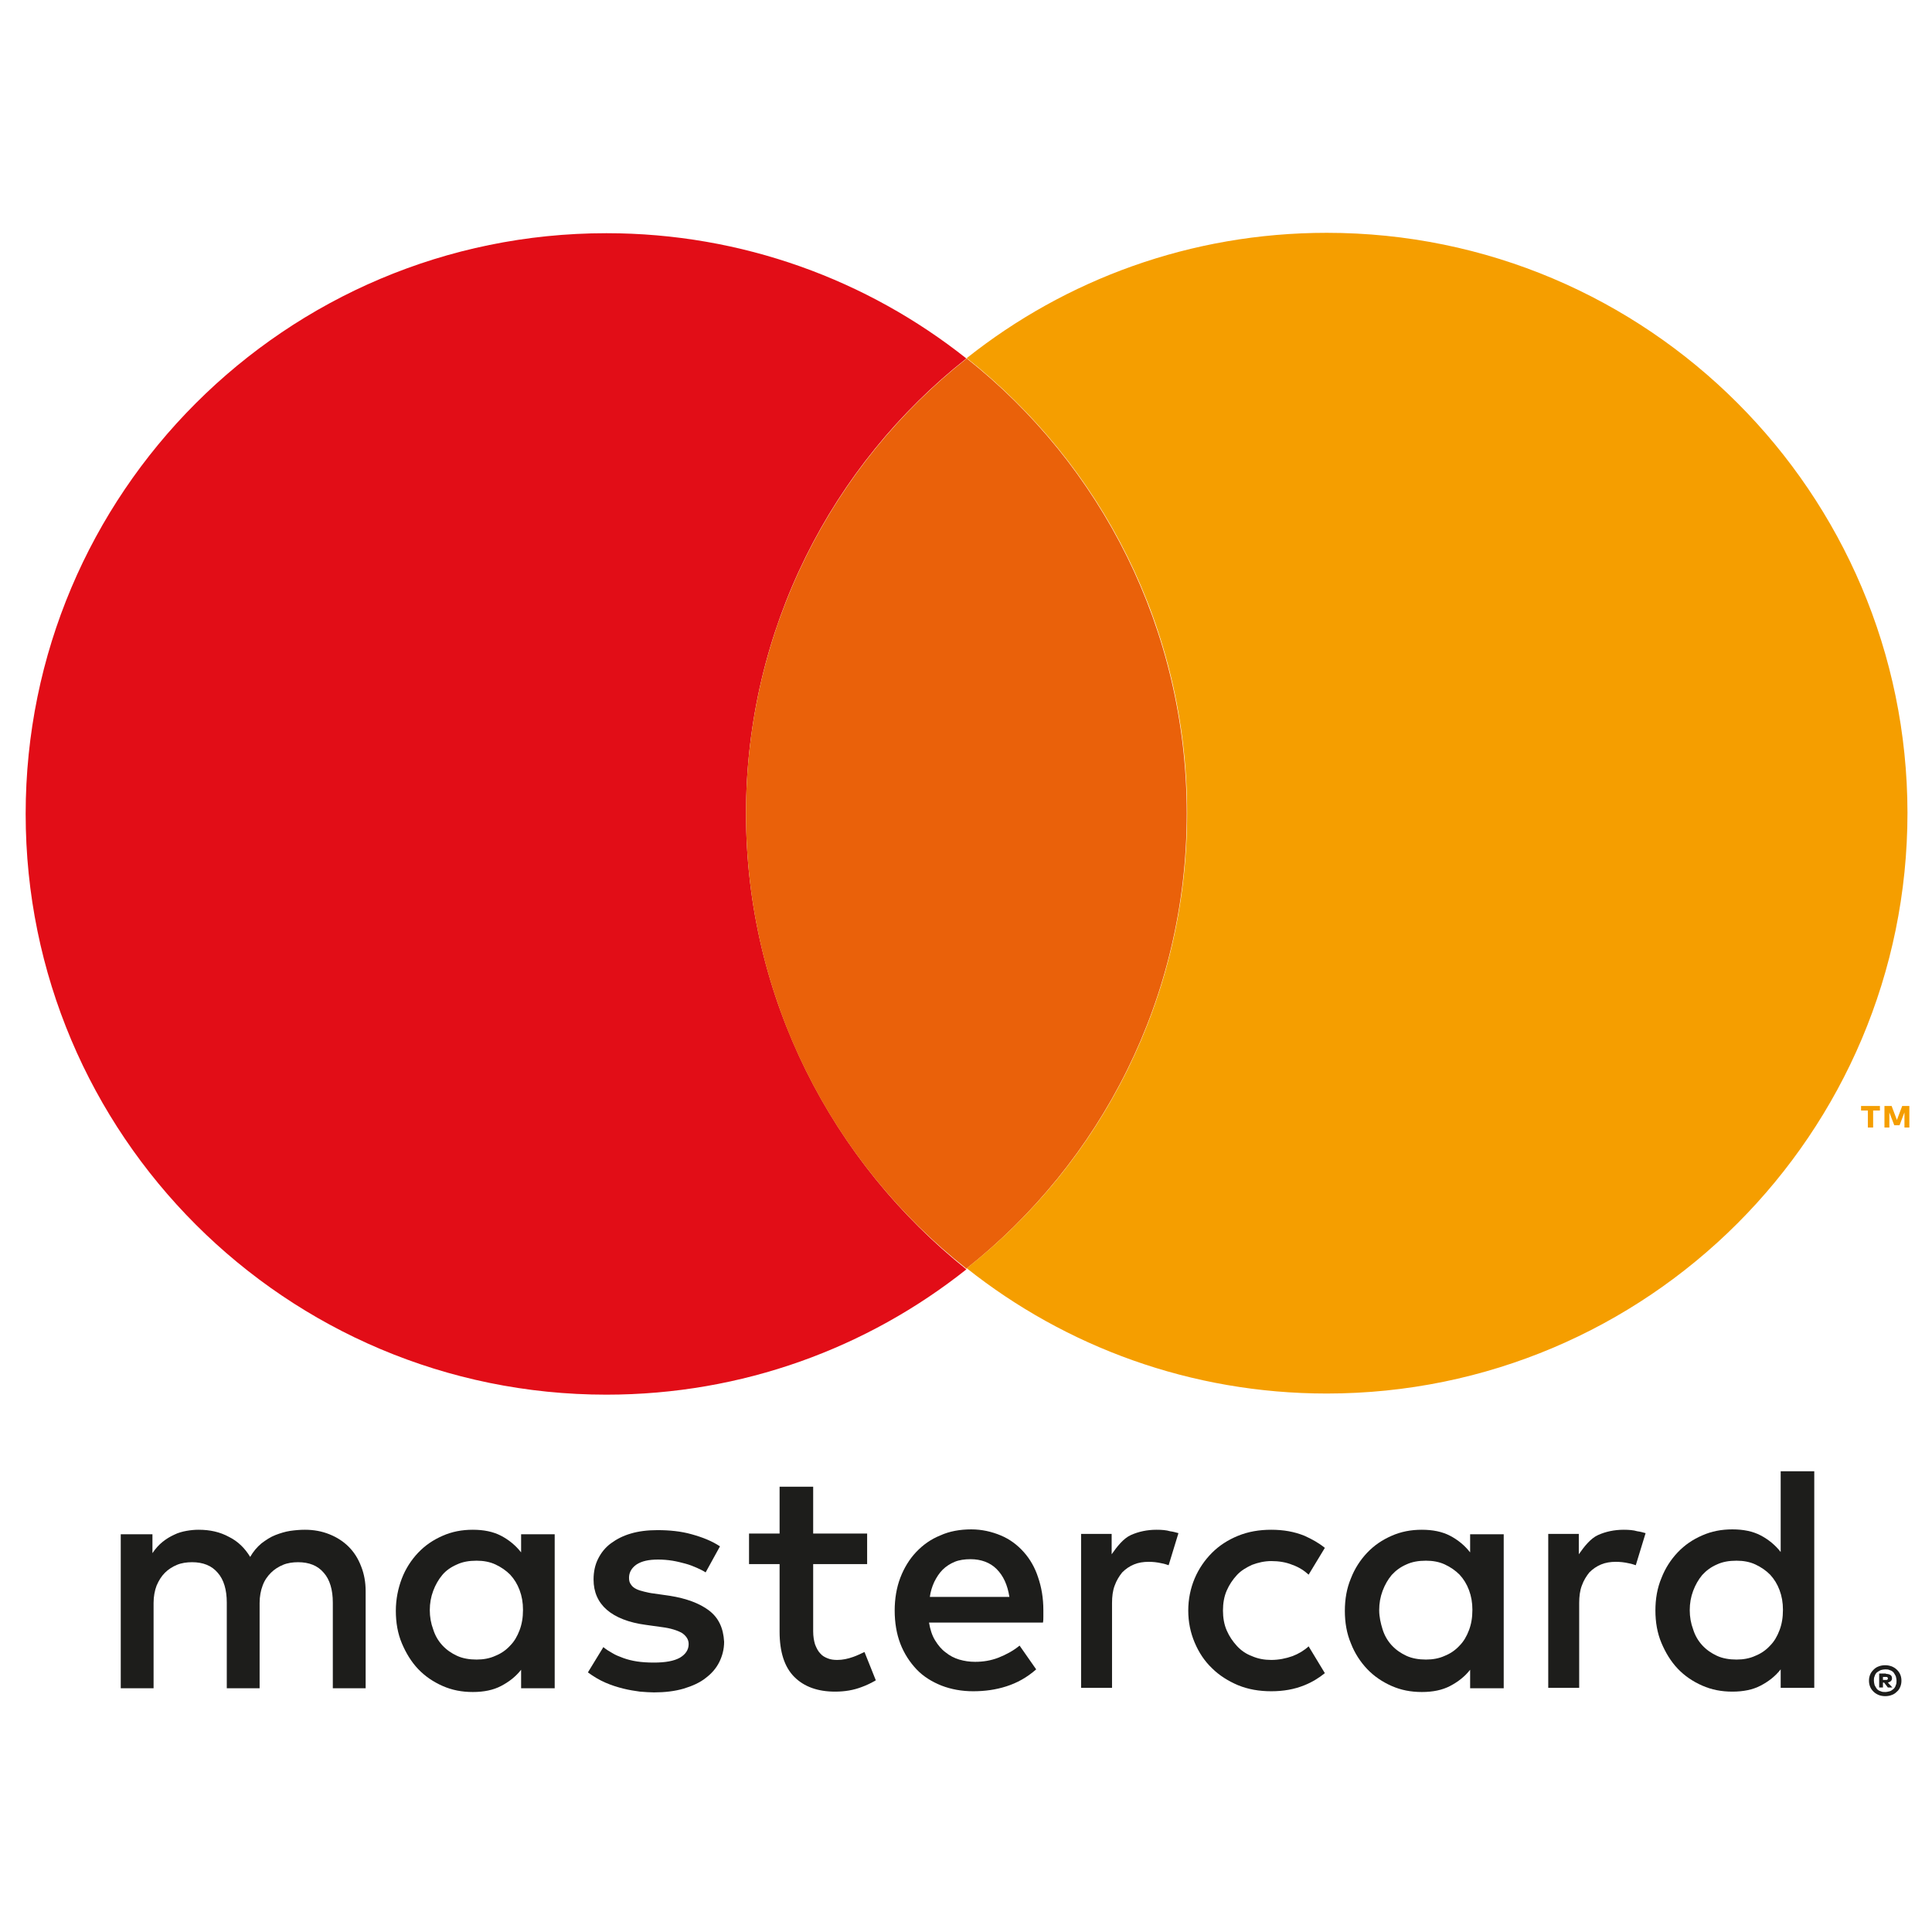 <svg xmlns="http://www.w3.org/2000/svg" xmlns:xlink="http://www.w3.org/1999/xlink" id="Camada_1" x="0px" y="0px" viewBox="0 0 512 512" style="enable-background:new 0 0 512 512;" xml:space="preserve">
<style type="text/css">
	.st0{fill:#1D1D1B;}
	.st1{fill:#E20D17;}
	.st2{fill:#EA610A;}
	.st3{fill:#F59E00;}
</style>
<path class="st0" d="M92.4,409.9c-1.4-1.4-3.1-2.5-5.1-3.3c-2-0.8-4.1-1.2-6.5-1.2c-1.2,0-2.5,0.1-3.9,0.3c-1.3,0.2-2.6,0.6-3.9,1.1  c-1.3,0.5-2.5,1.3-3.7,2.2c-1.2,1-2.2,2.2-3,3.6c-1.4-2.3-3.2-4.1-5.6-5.3c-2.4-1.3-5-1.9-8.1-1.9c-1,0-2.1,0.1-3.2,0.3  c-1.1,0.2-2.2,0.5-3.2,1c-1.1,0.5-2.1,1.1-3.1,1.9c-1,0.8-1.9,1.8-2.7,3v-5H32v40.8h8.7v-22.6c0-1.7,0.3-3.3,0.8-4.6  c0.6-1.4,1.3-2.5,2.2-3.4c0.9-0.9,2-1.6,3.2-2.1c1.2-0.5,2.6-0.7,4-0.7c2.9,0,5.2,0.9,6.8,2.8c1.6,1.8,2.4,4.5,2.4,7.9v22.7h8.7  v-22.6c0-1.7,0.3-3.3,0.8-4.6c0.5-1.4,1.3-2.5,2.2-3.4c0.9-0.9,2-1.6,3.2-2.1c1.2-0.5,2.6-0.7,4-0.7c2.9,0,5.2,0.9,6.8,2.8  c1.6,1.8,2.4,4.5,2.4,7.9v22.7h8.7v-25.7c0-2.4-0.4-4.6-1.2-6.6C94.9,413,93.8,411.3,92.4,409.9"></path>
<path class="st0" d="M138.1,411.4c-1.4-1.8-3.2-3.3-5.3-4.4c-2.1-1.1-4.6-1.6-7.5-1.6c-2.9,0-5.5,0.5-8,1.6  c-2.5,1.1-4.6,2.5-6.5,4.5c-1.8,1.9-3.3,4.2-4.3,6.8c-1,2.6-1.6,5.5-1.6,8.6c0,3.1,0.5,6,1.6,8.6c1.1,2.6,2.5,4.9,4.3,6.8  c1.8,1.9,4,3.4,6.5,4.5c2.5,1.1,5.1,1.6,8,1.6c2.9,0,5.4-0.5,7.5-1.6c2.1-1.1,3.9-2.5,5.3-4.3v4.9h8.9v-40.8h-8.9V411.4z M137.7,432  c-0.6,1.6-1.4,3-2.5,4.1c-1.1,1.2-2.4,2.1-3.9,2.7c-1.5,0.7-3.2,1-5,1c-1.9,0-3.7-0.3-5.2-1c-1.5-0.7-2.8-1.6-3.9-2.8  c-1.1-1.2-1.9-2.6-2.4-4.2c-0.6-1.6-0.9-3.3-0.9-5.1c0-1.8,0.3-3.5,0.9-5.1c0.6-1.6,1.4-3,2.4-4.2c1-1.2,2.3-2.1,3.9-2.8  c1.5-0.7,3.2-1,5.2-1c1.8,0,3.5,0.3,5,1c1.5,0.7,2.8,1.6,3.9,2.7c1.1,1.2,1.9,2.5,2.5,4.1c0.6,1.6,0.9,3.3,0.9,5.2  C138.6,428.7,138.3,430.4,137.7,432"></path>
<path class="st0" d="M187.9,426.8c-2.5-1.9-6-3.2-10.4-3.9l-4.2-0.6c-0.9-0.1-1.8-0.3-2.6-0.5c-0.8-0.2-1.5-0.4-2.1-0.7  c-0.6-0.3-1.1-0.7-1.4-1.2c-0.4-0.5-0.5-1.1-0.5-1.8c0-1.4,0.7-2.6,2-3.5c1.4-0.9,3.2-1.3,5.7-1.3c1.3,0,2.5,0.1,3.8,0.3  c1.2,0.2,2.4,0.5,3.5,0.8c1.1,0.3,2.1,0.7,3,1.1c0.9,0.4,1.7,0.8,2.3,1.2l3.8-6.9c-2.1-1.4-4.6-2.4-7.5-3.2  c-2.8-0.8-5.9-1.1-9.1-1.1c-2.6,0-5,0.3-7,0.9c-2.1,0.6-3.8,1.5-5.3,2.6c-1.5,1.1-2.6,2.5-3.4,4.1c-0.8,1.6-1.2,3.4-1.2,5.5  c0,3.3,1.2,6,3.5,8c2.3,2,5.8,3.4,10.3,4l4.3,0.6c2.4,0.3,4.2,0.9,5.4,1.6c1.1,0.8,1.7,1.7,1.7,2.9c0,1.5-0.8,2.7-2.3,3.6  c-1.6,0.9-3.9,1.3-6.9,1.3c-1.7,0-3.2-0.1-4.5-0.3c-1.3-0.2-2.5-0.5-3.6-0.9c-1.1-0.4-2.1-0.8-2.9-1.3c-0.9-0.5-1.7-1-2.4-1.6  l-4.1,6.7c1.5,1.1,3,2,4.6,2.7c1.6,0.7,3.2,1.2,4.8,1.6c1.6,0.4,3,0.6,4.4,0.8c1.4,0.1,2.6,0.2,3.7,0.2c2.9,0,5.5-0.3,7.9-1  c2.3-0.7,4.3-1.6,5.8-2.8c1.6-1.2,2.8-2.6,3.6-4.2c0.8-1.6,1.3-3.4,1.3-5.4C191.7,431.4,190.4,428.7,187.9,426.8"></path>
<path class="st0" d="M271.3,411.3c-1.7-1.9-3.7-3.4-6.1-4.4c-2.4-1-5-1.6-7.8-1.6c-3,0-5.8,0.5-8.2,1.6c-2.5,1-4.6,2.5-6.4,4.4  c-1.8,1.9-3.2,4.2-4.2,6.8c-1,2.6-1.5,5.6-1.5,8.7c0,3.2,0.5,6.2,1.5,8.8c1,2.6,2.5,4.9,4.3,6.8c1.8,1.9,4.1,3.3,6.6,4.3  c2.6,1,5.4,1.5,8.4,1.5c3.1,0,6-0.4,8.8-1.3c2.8-0.9,5.4-2.3,7.9-4.5l-4.4-6.3c-1.7,1.4-3.6,2.4-5.6,3.2c-2.1,0.8-4.1,1.1-6.2,1.1  c-1.5,0-2.8-0.2-4.2-0.6c-1.3-0.4-2.5-1-3.6-1.9c-1.1-0.8-2-1.9-2.8-3.2c-0.8-1.3-1.3-2.9-1.6-4.7h30.2c0.1-0.5,0.1-1.1,0.1-1.6  c0-0.6,0-1.1,0-1.7c0-3.2-0.5-6.1-1.4-8.7C274.3,415.5,273,413.2,271.3,411.3 M246.4,423.3c0.2-1.5,0.6-2.8,1.2-4.1  c0.6-1.2,1.3-2.3,2.2-3.2c0.9-0.9,2-1.6,3.2-2.1c1.2-0.5,2.7-0.7,4.2-0.7c2.8,0,5.2,0.9,6.9,2.6c1.8,1.8,2.9,4.2,3.4,7.4H246.4z"></path>
<path class="st0" d="M389.6,411.4c-1.4-1.8-3.2-3.3-5.3-4.4c-2.1-1.1-4.6-1.6-7.5-1.6c-2.9,0-5.5,0.5-8,1.6  c-2.5,1.1-4.6,2.5-6.5,4.5c-1.8,1.9-3.3,4.2-4.3,6.8c-1.1,2.6-1.6,5.5-1.6,8.6c0,3.1,0.5,6,1.6,8.6c1,2.6,2.5,4.9,4.3,6.8  c1.8,1.9,4,3.4,6.5,4.5c2.5,1.1,5.1,1.6,8,1.6c2.9,0,5.4-0.5,7.5-1.6c2.1-1.1,3.9-2.5,5.3-4.3v4.9h8.9v-40.8h-8.9V411.4z M389.3,432  c-0.6,1.6-1.4,3-2.5,4.1c-1.1,1.2-2.4,2.1-3.9,2.7c-1.5,0.7-3.2,1-5,1c-1.9,0-3.7-0.3-5.2-1c-1.5-0.7-2.8-1.6-3.9-2.8  c-1.1-1.2-1.9-2.6-2.4-4.2s-0.9-3.3-0.9-5.1c0-1.8,0.3-3.5,0.9-5.1c0.6-1.6,1.4-3,2.4-4.2c1.1-1.2,2.3-2.1,3.9-2.8  c1.5-0.7,3.2-1,5.2-1c1.8,0,3.5,0.3,5,1c1.5,0.7,2.8,1.6,3.9,2.7c1.1,1.2,1.9,2.5,2.5,4.1c0.6,1.6,0.9,3.3,0.9,5.2  C390.2,428.7,389.9,430.4,389.3,432"></path>
<path class="st0" d="M226.1,439.1c-1.4,0.5-2.8,0.8-4.2,0.8c-0.9,0-1.8-0.1-2.5-0.4c-0.8-0.3-1.5-0.7-2-1.3c-0.6-0.6-1-1.4-1.4-2.4  c-0.3-1-0.5-2.1-0.5-3.5v-17.8h14.3v-8.1h-14.3v-12.4h-8.9v12.4h-8.1v8.1h8.1v17.9c0,5.4,1.3,9.4,3.9,12c2.6,2.6,6.2,3.9,10.8,3.9  c2.6,0,4.9-0.4,7-1.2c1.4-0.5,2.6-1.1,3.8-1.8l-3-7.5C228,438.3,227,438.8,226.1,439.1"></path>
<path class="st0" d="M306.5,405.4c-2.5,0-4.8,0.5-6.8,1.4c-2,0.9-3.7,3.1-5.1,5.1v-5.4h-8.1v40.8h8.2v-22.5c0-1.7,0.2-3.3,0.7-4.6  c0.5-1.4,1.2-2.5,2-3.5c0.9-0.9,1.9-1.6,3.1-2.1c1.2-0.5,2.5-0.7,3.9-0.7c1.1,0,2.2,0.1,3.5,0.4c0.6,0.1,1.2,0.3,1.8,0.5l2.6-8.5  c-0.7-0.2-1.4-0.4-2.2-0.5C309.1,405.5,307.9,405.4,306.5,405.4"></path>
<path class="st0" d="M430.3,405.4c-2.5,0-4.8,0.5-6.8,1.4c-2,0.9-3.7,3.1-5.1,5.1v-5.4h-8.1v40.8h8.2v-22.5c0-1.7,0.2-3.3,0.7-4.6  c0.5-1.4,1.2-2.5,2-3.5c0.9-0.9,1.9-1.6,3.1-2.1c1.2-0.5,2.5-0.7,3.9-0.7c1.1,0,2.2,0.1,3.5,0.4c0.6,0.1,1.2,0.3,1.8,0.5l2.6-8.5  c-0.7-0.2-1.4-0.4-2.2-0.5C432.9,405.5,431.7,405.4,430.3,405.4"></path>
<path class="st0" d="M471.9,389.8v21.5c-1.4-1.8-3.2-3.3-5.3-4.4c-2.1-1.1-4.6-1.6-7.5-1.6c-2.9,0-5.5,0.5-8,1.6  c-2.5,1.1-4.6,2.5-6.5,4.5c-1.8,1.9-3.3,4.2-4.3,6.8c-1.1,2.6-1.6,5.5-1.6,8.6c0,3.1,0.5,6,1.6,8.6c1.1,2.6,2.5,4.9,4.3,6.8  c1.8,1.9,4,3.4,6.5,4.5c2.5,1.1,5.1,1.6,8,1.6c2.9,0,5.4-0.5,7.5-1.6c2.1-1.1,3.9-2.5,5.3-4.3v4.9h8.9v-57.4H471.9z M471.6,432  c-0.6,1.6-1.4,3-2.5,4.1c-1.1,1.2-2.4,2.1-3.9,2.7c-1.5,0.7-3.2,1-5,1c-1.9,0-3.7-0.3-5.2-1c-1.5-0.7-2.8-1.6-3.9-2.8  c-1.1-1.2-1.9-2.6-2.4-4.2c-0.6-1.6-0.9-3.3-0.9-5.1c0-1.8,0.3-3.5,0.9-5.1c0.6-1.6,1.4-3,2.4-4.2c1.1-1.2,2.3-2.1,3.9-2.8  c1.5-0.7,3.2-1,5.2-1c1.8,0,3.5,0.3,5,1c1.5,0.7,2.8,1.6,3.9,2.7c1.1,1.2,1.9,2.5,2.5,4.1c0.6,1.6,0.9,3.3,0.9,5.2  C472.5,428.7,472.2,430.4,471.6,432"></path>
<path class="st0" d="M327.8,417.4c1.1-1.2,2.5-2,4-2.7c1.6-0.6,3.3-1,5.1-1c2,0,3.9,0.3,5.6,1c1.7,0.6,3.1,1.5,4.3,2.6l4.3-7.1  c-1.6-1.3-3.4-2.3-5.4-3.2c-2.7-1.1-5.6-1.6-8.8-1.6c-3.2,0-6.1,0.5-8.8,1.6c-2.7,1.1-5,2.6-6.9,4.5c-1.9,1.9-3.5,4.2-4.6,6.8  c-1.1,2.6-1.7,5.5-1.7,8.5c0,3.1,0.6,5.9,1.7,8.5c1.1,2.6,2.6,4.9,4.6,6.8c1.9,1.9,4.3,3.4,6.9,4.5c2.7,1.1,5.6,1.6,8.8,1.6  c3.2,0,6.1-0.5,8.8-1.6c2-0.8,3.8-1.9,5.4-3.2l-4.3-7.1c-1.2,1.1-2.7,2-4.3,2.6c-1.7,0.6-3.6,1-5.6,1c-1.8,0-3.5-0.3-5.1-1  c-1.6-0.6-2.9-1.5-4-2.7c-1.1-1.2-2-2.5-2.7-4.1c-0.7-1.6-1-3.4-1-5.3c0-1.9,0.3-3.7,1-5.3C325.8,419.9,326.7,418.6,327.8,417.4"></path>
<path class="st0" d="M499.6,441.3c0.6,0,1.1,0.1,1.7,0.3c0.5,0.2,1,0.5,1.4,0.9c0.4,0.4,0.7,0.8,0.9,1.3c0.2,0.5,0.3,1,0.3,1.6  c0,0.6-0.1,1.1-0.3,1.6c-0.2,0.5-0.5,1-0.9,1.3c-0.4,0.4-0.8,0.7-1.4,0.9c-0.5,0.2-1.1,0.3-1.7,0.3c-0.6,0-1.2-0.1-1.7-0.3  c-0.5-0.2-1-0.5-1.4-0.9c-0.4-0.4-0.7-0.8-0.9-1.3c-0.2-0.5-0.3-1-0.3-1.6c0-0.6,0.1-1.1,0.3-1.6c0.2-0.5,0.5-0.9,0.9-1.3  c0.4-0.4,0.8-0.7,1.4-0.9C498.4,441.4,499,441.3,499.6,441.3 M499.6,448.4c0.4,0,0.8-0.1,1.2-0.2s0.7-0.4,1-0.6  c0.3-0.3,0.5-0.6,0.6-1c0.2-0.4,0.2-0.8,0.2-1.2c0-0.4-0.1-0.8-0.2-1.2c-0.2-0.4-0.4-0.7-0.6-1c-0.3-0.3-0.6-0.5-1-0.6  c-0.4-0.2-0.8-0.2-1.2-0.2c-0.4,0-0.8,0.1-1.2,0.2c-0.4,0.2-0.7,0.4-1,0.6c-0.3,0.3-0.5,0.6-0.6,1c-0.2,0.4-0.2,0.8-0.2,1.2  c0,0.4,0.1,0.8,0.2,1.2c0.2,0.4,0.4,0.7,0.6,1c0.3,0.3,0.6,0.5,1,0.6C498.8,448.4,499.2,448.4,499.6,448.4 M499.8,443.6  c0.5,0,0.9,0.1,1.2,0.3c0.3,0.2,0.4,0.5,0.4,0.9c0,0.3-0.1,0.5-0.3,0.7c-0.2,0.2-0.5,0.3-0.8,0.4l1.2,1.3h-1.2l-1-1.3H499v1.3h-1  v-3.7H499.8z M499,444.5v0.7h0.8c0.2,0,0.3,0,0.4-0.1c0.1-0.1,0.1-0.1,0.1-0.3c0-0.1,0-0.2-0.1-0.3c-0.1-0.1-0.2-0.1-0.4-0.1H499z"></path>
<path class="st1" d="M197.7,215.6c0-48.9,22.8-92.5,58.4-120.6c-26.2-20.8-59.4-33.2-95.4-33.2c-85,0-153.9,68.9-153.9,153.9  s68.9,153.9,153.9,153.9c36.1,0,69.2-12.4,95.4-33.2C220.6,308,197.7,264.5,197.7,215.6"></path>
<path class="st2" d="M197.7,215.6c0,48.9,22.8,92.5,58.4,120.6c35.6-28.2,58.4-71.7,58.4-120.6S291.7,123.1,256.2,95  C220.6,123.1,197.7,166.7,197.7,215.6"></path>
<path class="st3" d="M495,298.8v-4.5h-1.8v-1.2h5v1.2h-1.8v4.5H495z M504.7,298.8v-4l-1.3,3.4h-1.4l-1.3-3.4v4h-1.3v-5.7h1.9  l1.4,3.7l1.4-3.7h1.9v5.7H504.7z"></path>
<path class="st3" d="M351.6,61.7c-36.1,0-69.2,12.4-95.4,33.2c35.6,28.2,58.4,71.7,58.4,120.6s-22.8,92.5-58.4,120.6  c26.2,20.8,59.4,33.2,95.4,33.2c85,0,153.9-68.9,153.9-153.9C505.4,130.6,436.6,61.7,351.6,61.7"></path>
</svg>